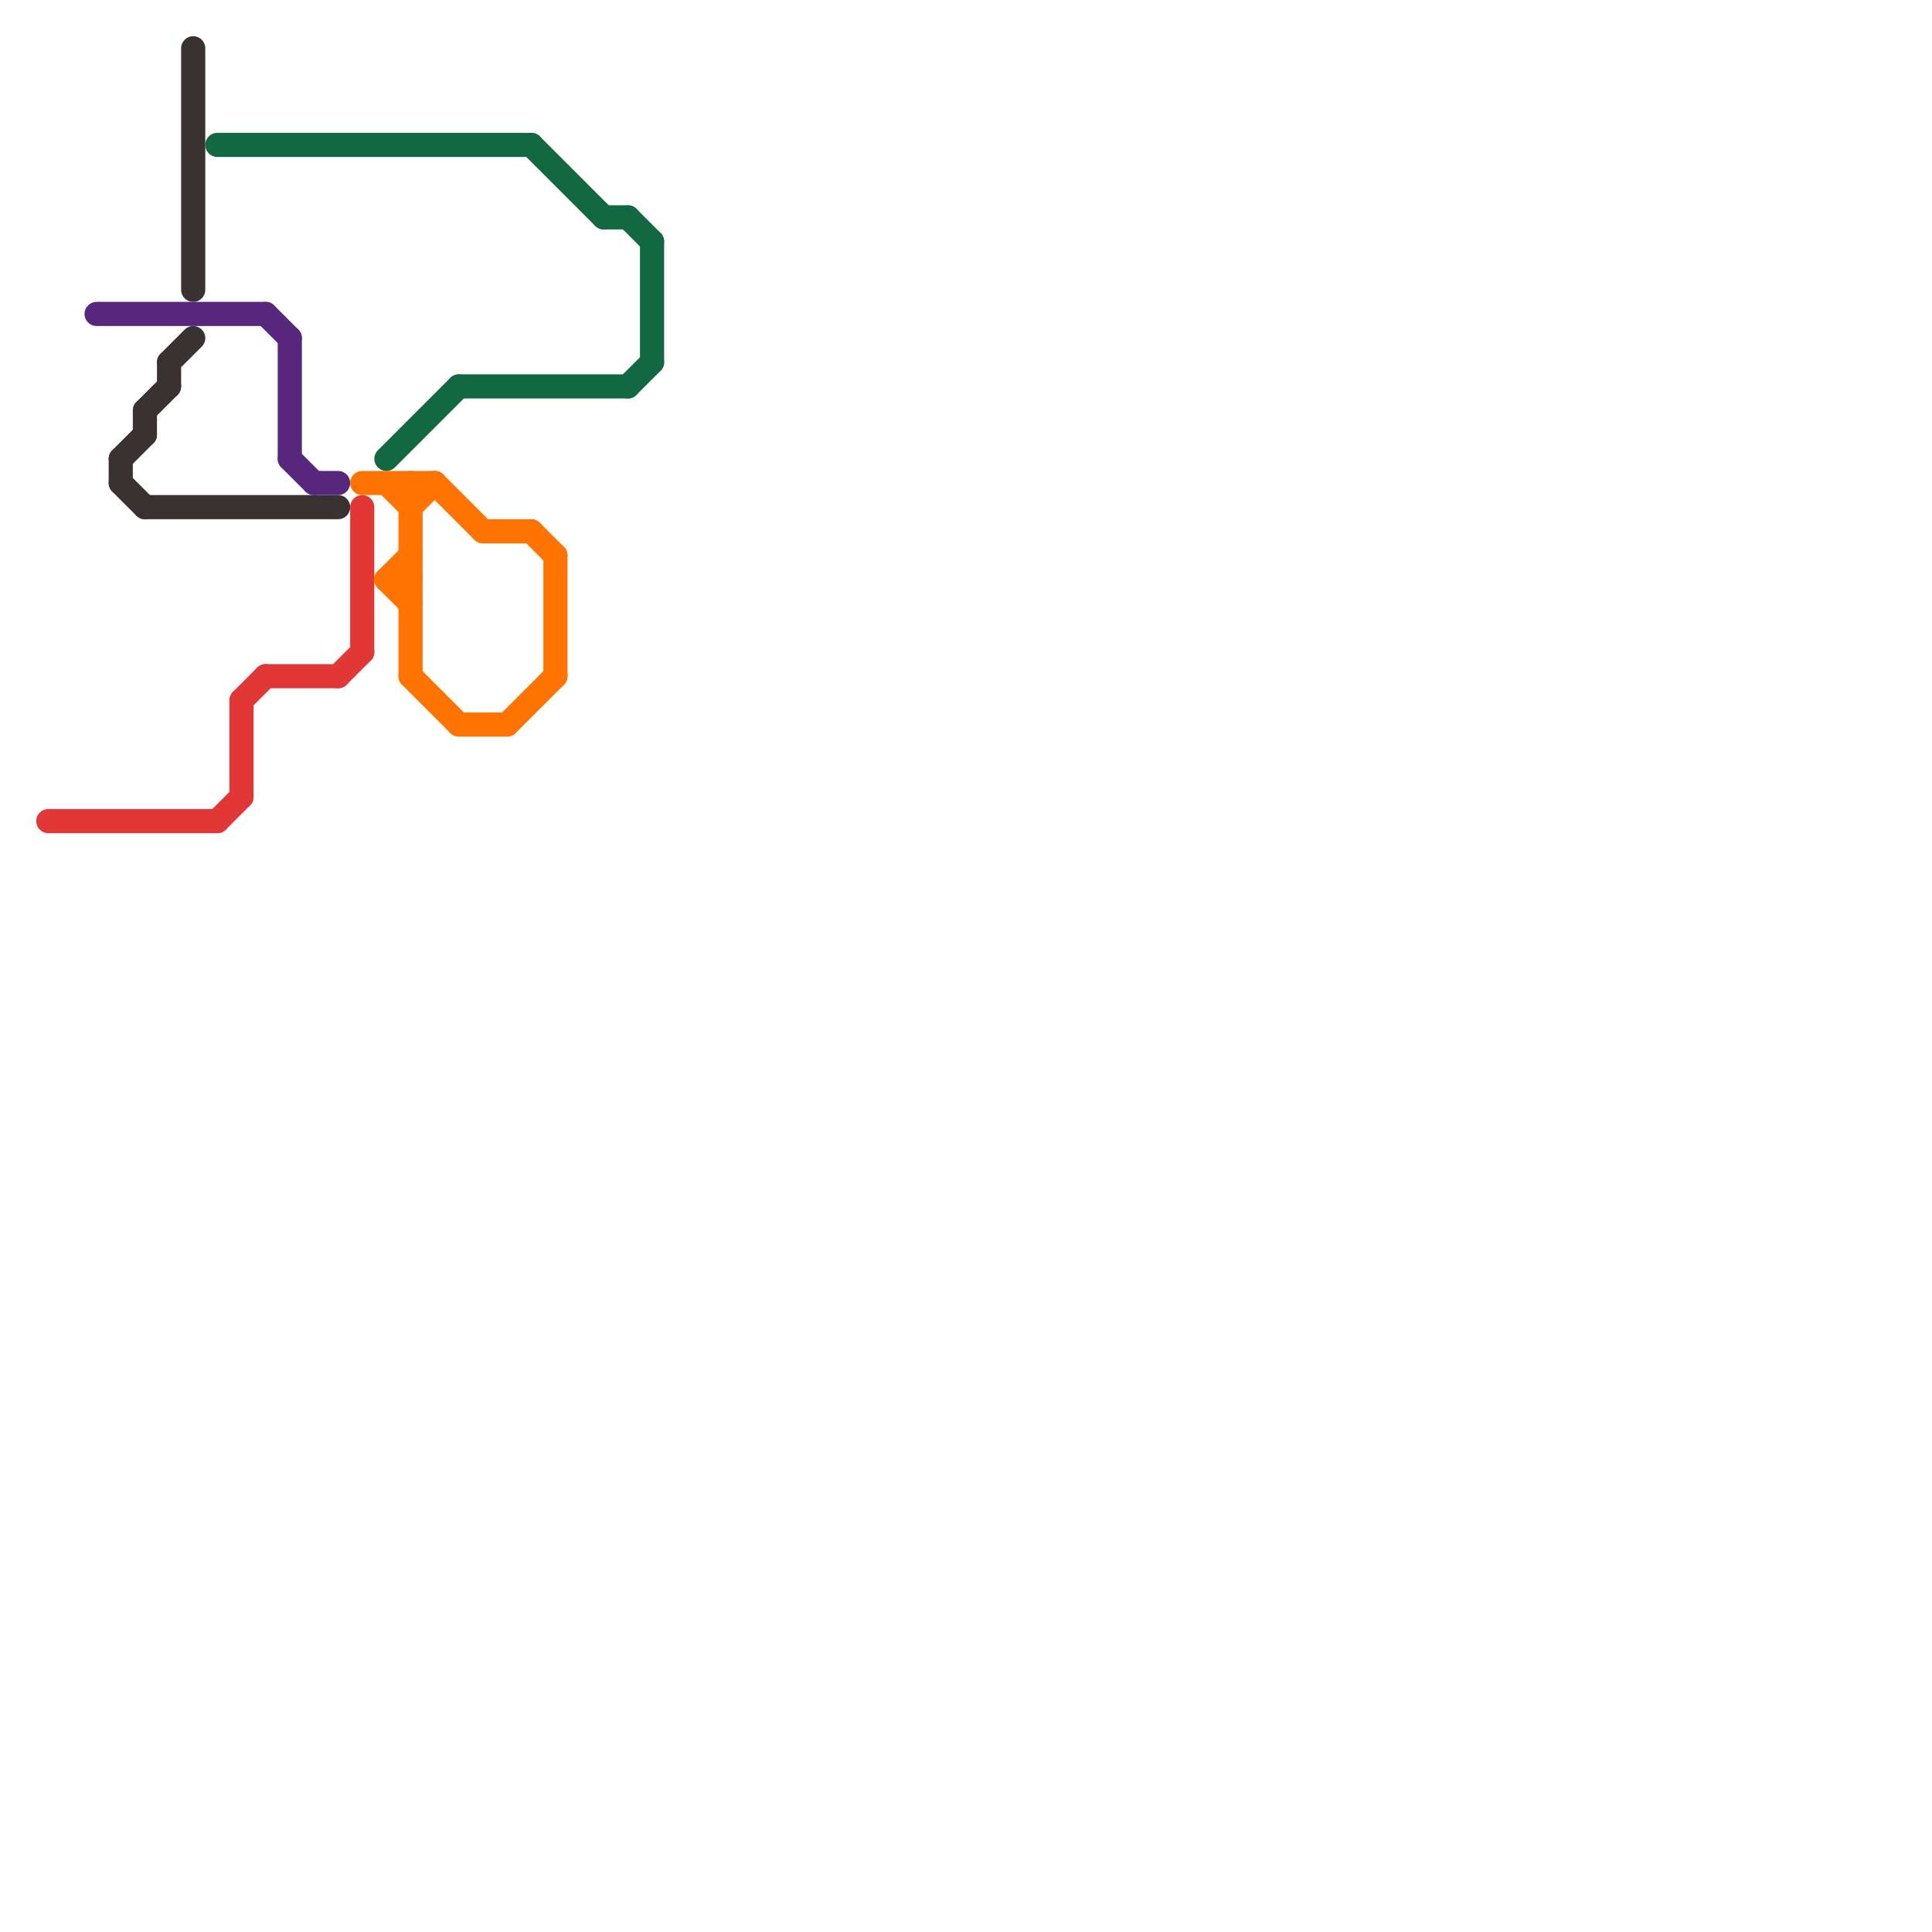 
<svg version="1.1" xmlns="http://www.w3.org/2000/svg" viewBox="0 0 80 80">
<style>text { font: 1px Helvetica; font-weight: 600; white-space: pre; dominant-baseline: central; } line { stroke-width: 1; fill: none; stroke-linecap: round; stroke-linejoin: round; } .c0 { stroke: #126840 } .c1 { stroke: #3a3131 } .c2 { stroke: #56277c } .c3 { stroke: #e13737 } .c4 { stroke: #ff7300 } .w1 { stroke-width: 1; }</style><defs><g id="wm-xf"><circle r="1.2" fill="#000"/><circle r="0.9" fill="#fff"/><circle r="0.6" fill="#000"/><circle r="0.3" fill="#fff"/></g><g id="wm"><circle r="0.6" fill="#000"/><circle r="0.3" fill="#fff"/></g></defs><line class="c0 " x1="25" y1="9" x2="26" y2="9"/><line class="c0 " x1="22" y1="6" x2="25" y2="9"/><line class="c0 " x1="9" y1="6" x2="22" y2="6"/><line class="c0 " x1="27" y1="10" x2="27" y2="15"/><line class="c0 " x1="26" y1="9" x2="27" y2="10"/><line class="c0 " x1="19" y1="16" x2="26" y2="16"/><line class="c0 " x1="16" y1="19" x2="19" y2="16"/><line class="c0 " x1="26" y1="16" x2="27" y2="15"/><line class="c1 " x1="7" y1="15" x2="8" y2="14"/><line class="c1 " x1="7" y1="15" x2="7" y2="16"/><line class="c1 " x1="6" y1="17" x2="7" y2="16"/><line class="c1 " x1="5" y1="19" x2="5" y2="20"/><line class="c1 " x1="6" y1="17" x2="6" y2="18"/><line class="c1 " x1="5" y1="19" x2="6" y2="18"/><line class="c1 " x1="5" y1="20" x2="6" y2="21"/><line class="c1 " x1="6" y1="21" x2="14" y2="21"/><line class="c1 " x1="8" y1="2" x2="8" y2="12"/><line class="c2 " x1="4" y1="13" x2="11" y2="13"/><line class="c2 " x1="12" y1="19" x2="13" y2="20"/><line class="c2 " x1="11" y1="13" x2="12" y2="14"/><line class="c2 " x1="13" y1="20" x2="14" y2="20"/><line class="c2 " x1="12" y1="14" x2="12" y2="19"/><line class="c3 " x1="10" y1="29" x2="11" y2="28"/><line class="c3 " x1="10" y1="29" x2="10" y2="33"/><line class="c3 " x1="9" y1="34" x2="10" y2="33"/><line class="c3 " x1="14" y1="28" x2="15" y2="27"/><line class="c3 " x1="2" y1="34" x2="9" y2="34"/><line class="c3 " x1="15" y1="21" x2="15" y2="27"/><line class="c3 " x1="11" y1="28" x2="14" y2="28"/><line class="c4 " x1="17" y1="21" x2="18" y2="20"/><line class="c4 " x1="21" y1="30" x2="23" y2="28"/><line class="c4 " x1="16" y1="24" x2="17" y2="25"/><line class="c4 " x1="23" y1="23" x2="23" y2="28"/><line class="c4 " x1="18" y1="20" x2="20" y2="22"/><line class="c4 " x1="16" y1="24" x2="17" y2="24"/><line class="c4 " x1="20" y1="22" x2="22" y2="22"/><line class="c4 " x1="17" y1="20" x2="17" y2="28"/><line class="c4 " x1="17" y1="28" x2="19" y2="30"/><line class="c4 " x1="22" y1="22" x2="23" y2="23"/><line class="c4 " x1="16" y1="20" x2="17" y2="21"/><line class="c4 " x1="15" y1="20" x2="18" y2="20"/><line class="c4 " x1="16" y1="24" x2="17" y2="23"/><line class="c4 " x1="19" y1="30" x2="21" y2="30"/>
</svg>

